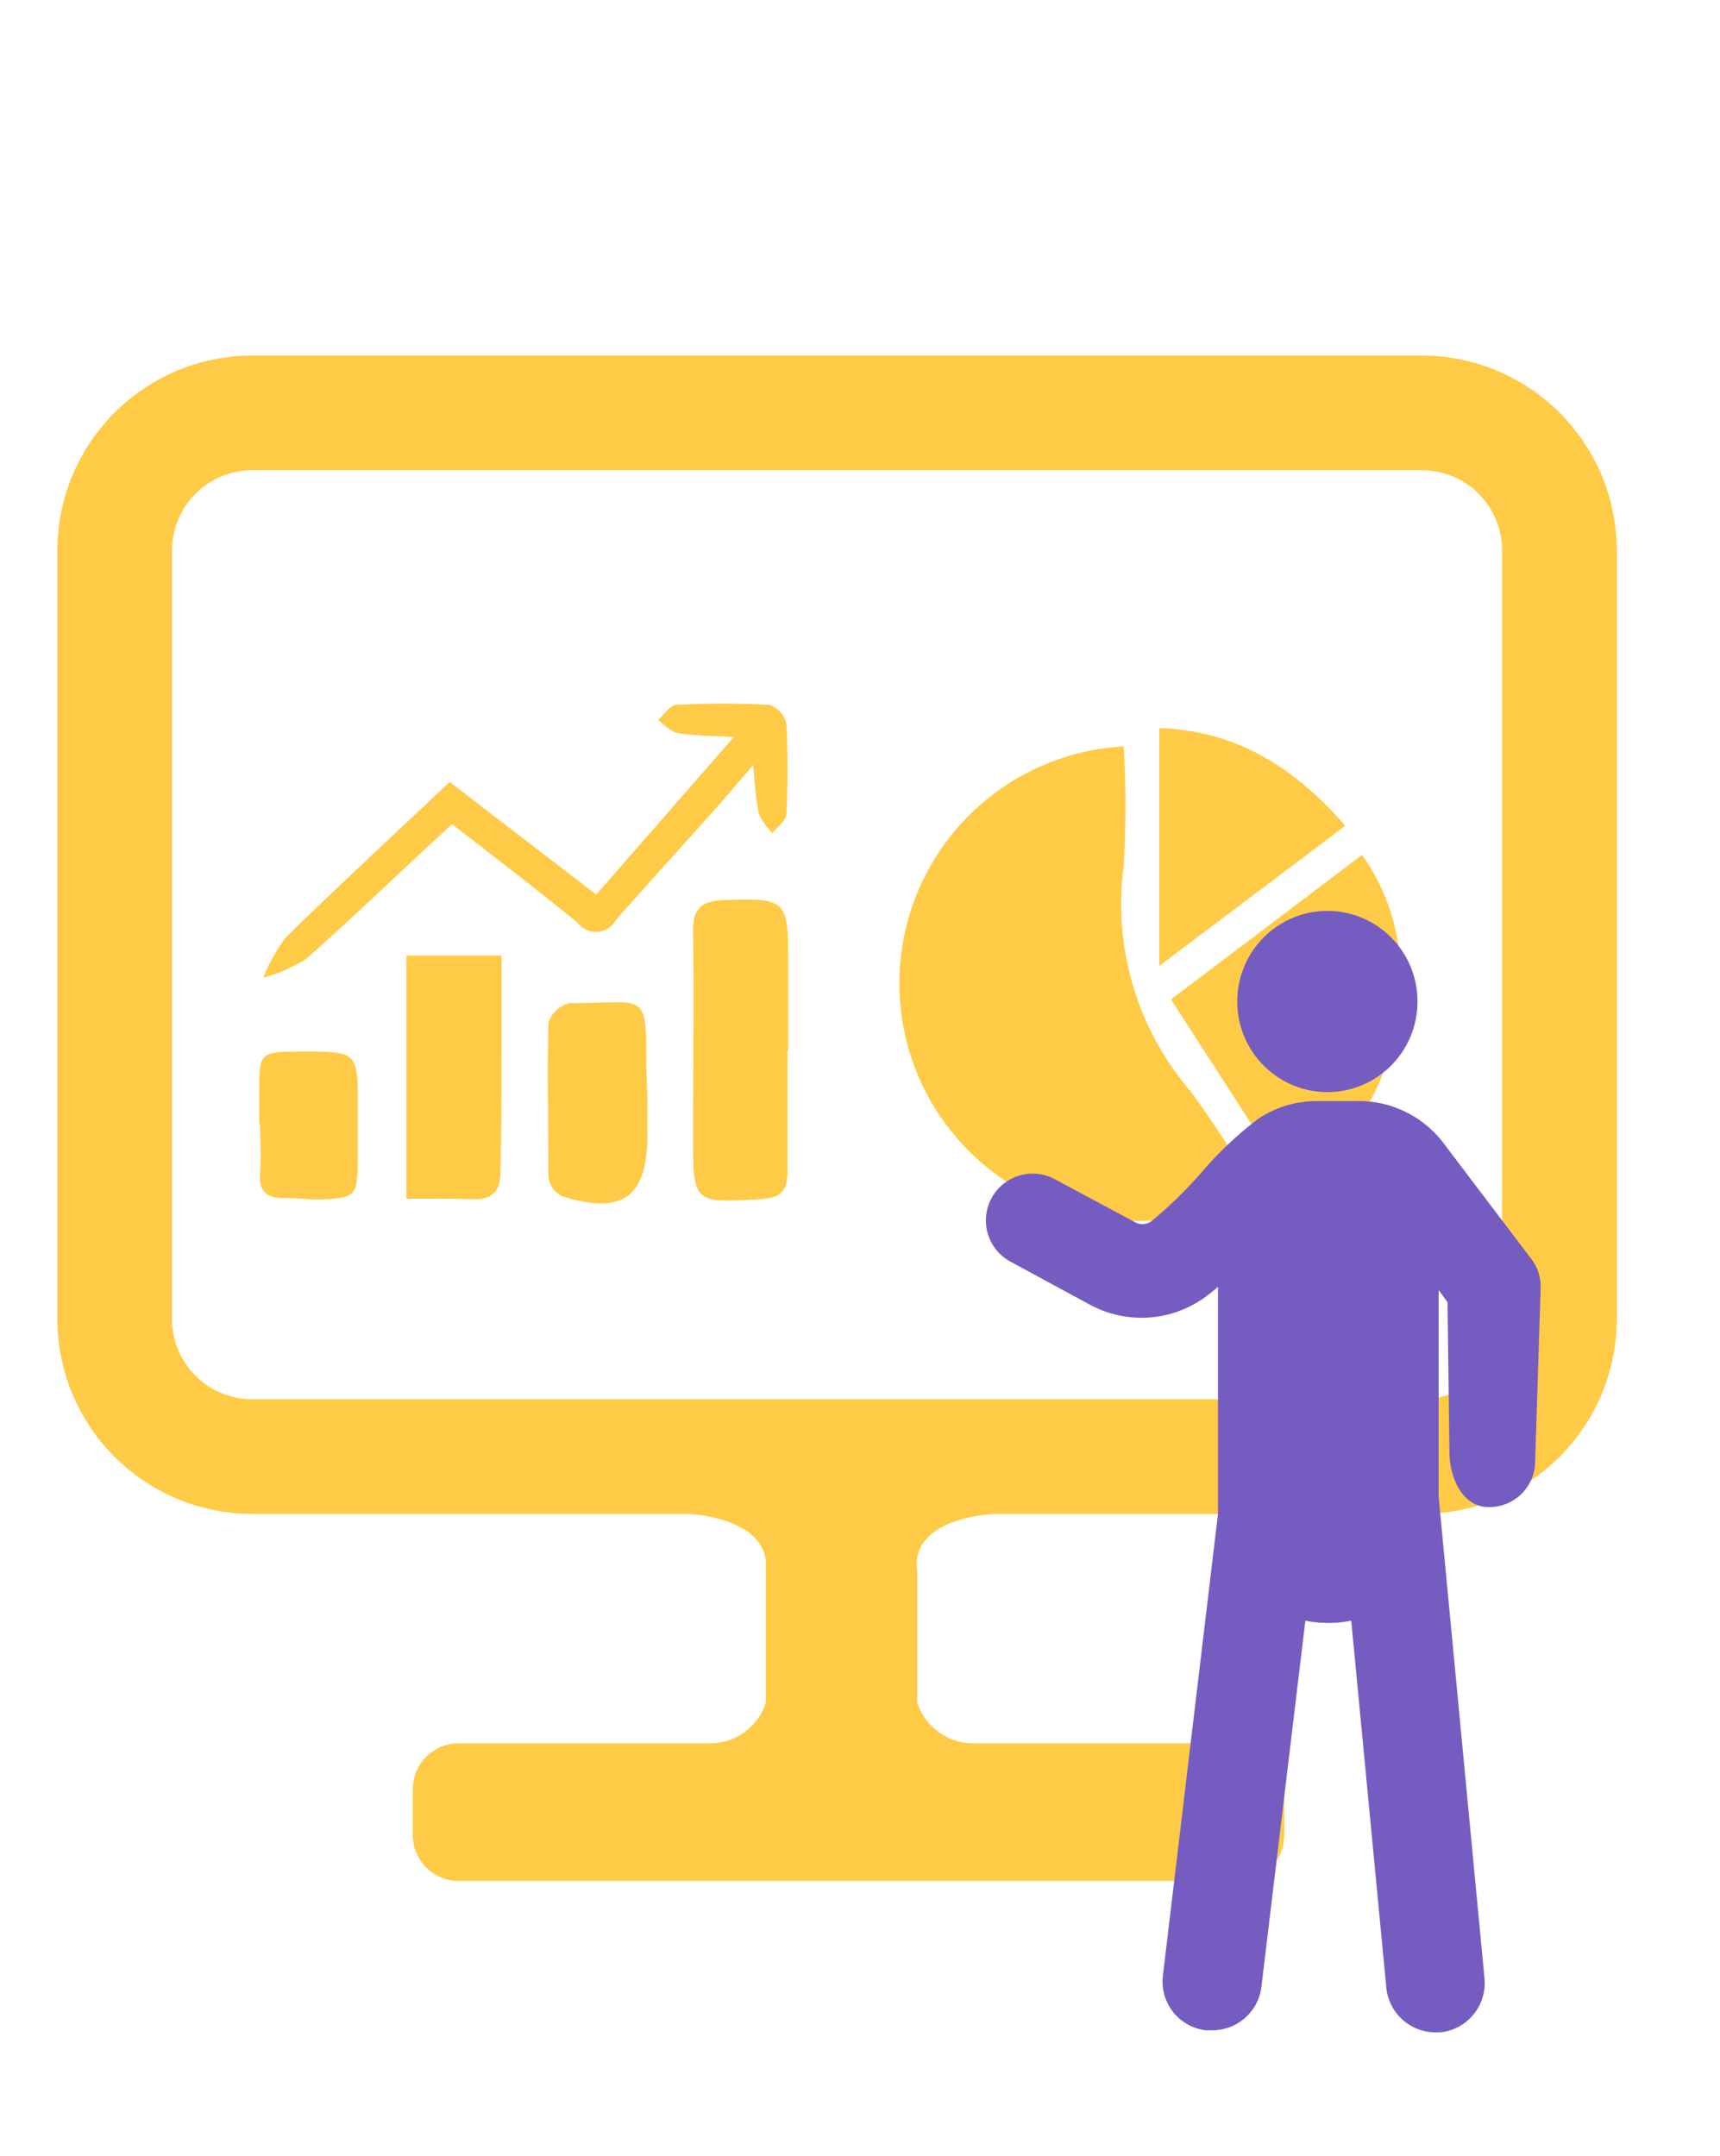 <svg id="Layer_1" data-name="Layer 1" xmlns="http://www.w3.org/2000/svg" viewBox="0 0 75 94"><path d="M54.73,51.93A10.56,10.56,0,0,1,43,50.86a10.34,10.34,0,0,1,6-18.32,45.06,45.06,0,0,1,0,5.2,12.53,12.53,0,0,0,2.92,9.84A44.63,44.63,0,0,1,54.73,51.93Z" style="fill:#ffcb47"/><path d="M56.45,51.92l-5.39-8.35,8.33-6.3C62.52,41.62,61.2,48.26,56.45,51.92Z" style="fill:#ffcb47"/><path d="M19.71,35.93c-2.18,2-4.24,4-6.37,5.88a6.67,6.67,0,0,1-1.86.81,7.18,7.18,0,0,1,1-1.77c2.31-2.26,4.69-4.46,7.13-6.76L26,39,32,32.13c-1-.06-1.72-.05-2.43-.17-.32-.05-.59-.37-.88-.57.27-.23.52-.65.8-.66a36.85,36.85,0,0,1,4.07,0,1.13,1.13,0,0,1,.73.81,37,37,0,0,1,0,3.94c0,.29-.4.56-.61.84a2.85,2.85,0,0,1-.6-.86,18,18,0,0,1-.23-2.12L31.43,35c-1.52,1.7-3.05,3.38-4.56,5.09a1,1,0,0,1-1.68.14C23.42,38.78,21.61,37.4,19.71,35.93Z" style="fill:#ffcb47"/><path d="M34.34,45.8c0,1.76,0,3.51,0,5.26,0,.81-.25,1.16-1.12,1.21-3,.18-3,.21-3-2.76s.05-6,0-8.95c0-1,.41-1.28,1.33-1.32,2.73-.11,2.82,0,2.82,2.61V45.8Z" style="fill:#ffcb47"/><path d="M50.55,42.11V31.74c3.06.1,5.68,1.45,8.11,4.26Z" style="fill:#ffcb47"/><path d="M17.72,52.26V41.66h4.15c0,1.52,0,3,0,4.47,0,1.66,0,3.32-.05,5,0,.8-.37,1.18-1.2,1.15S18.79,52.26,17.72,52.26Z" style="fill:#ffcb47"/><path d="M28.23,48v1.45c0,2.74-1.07,3.53-3.72,2.7a1.13,1.13,0,0,1-.6-.83c0-2.24-.05-4.47,0-6.71a1.29,1.29,0,0,1,.93-.88c3.46,0,3.33-.61,3.35,3Z" style="fill:#ffcb47"/><path d="M11.3,49V47.67c0-1.81,0-1.81,1.84-1.83,2.47,0,2.47,0,2.46,2.45,0,.7,0,1.4,0,2.1,0,1.81-.05,1.85-1.81,1.9-.48,0-1-.08-1.45-.06-.81,0-1.06-.4-1-1.14s0-1.41,0-2.11Z" style="fill:#ffcb47"/><path d="M62,15.5H11A8.51,8.51,0,0,0,2.5,24V57.5A8.51,8.51,0,0,0,11,66H30s3.12.1,3.39,2v6.25A2.56,2.56,0,0,1,30.94,76H20a2,2,0,0,0-2,2v2a2,2,0,0,0,2,2H54a2,2,0,0,0,2-2V78a2,2,0,0,0-2-2H42.45A2.55,2.55,0,0,1,40,74.21V68.55C39.61,66.11,43.39,66,43.39,66H62a8.51,8.51,0,0,0,8.5-8.5V24A8.51,8.51,0,0,0,62,15.5Zm3.5,42A3.5,3.5,0,0,1,62,61H11a3.5,3.5,0,0,1-3.5-3.5V24A3.5,3.5,0,0,1,11,20.5H62A3.5,3.5,0,0,1,65.5,24Z" style="fill:#ffcb47"/><ellipse cx="57.88" cy="43.66" rx="3.93" ry="3.95" style="fill:#755cc0"/><path d="M66.7,54.79l-3.79-5,0,0A4.63,4.63,0,0,0,59.25,48H57.42a4.59,4.59,0,0,0-2.52.75l0,0a15.51,15.51,0,0,0-2.49,2.34,18.67,18.67,0,0,1-2.18,2.13.67.67,0,0,1-.74.06L46,51.41A2,2,0,0,0,44.06,55l3.47,1.88a4.72,4.72,0,0,0,5.11-.4c.16-.12.31-.24.47-.38V66l-2.4,20.11a2.14,2.14,0,0,0,1.87,2.4l.26,0A2.16,2.16,0,0,0,55,86.65l1.92-16a4.62,4.62,0,0,0,1,.1,4.43,4.43,0,0,0,1-.1l1.53,16a2.16,2.16,0,0,0,2.14,1.95h.21a2.16,2.16,0,0,0,1.93-2.36l-2-21v-9l.39.53.08,6.5c0,1.13.55,2.4,1.67,2.43h.07a2,2,0,0,0,2-2l.24-7.56A2,2,0,0,0,66.7,54.79Z" style="fill:#755cc0"/></svg>